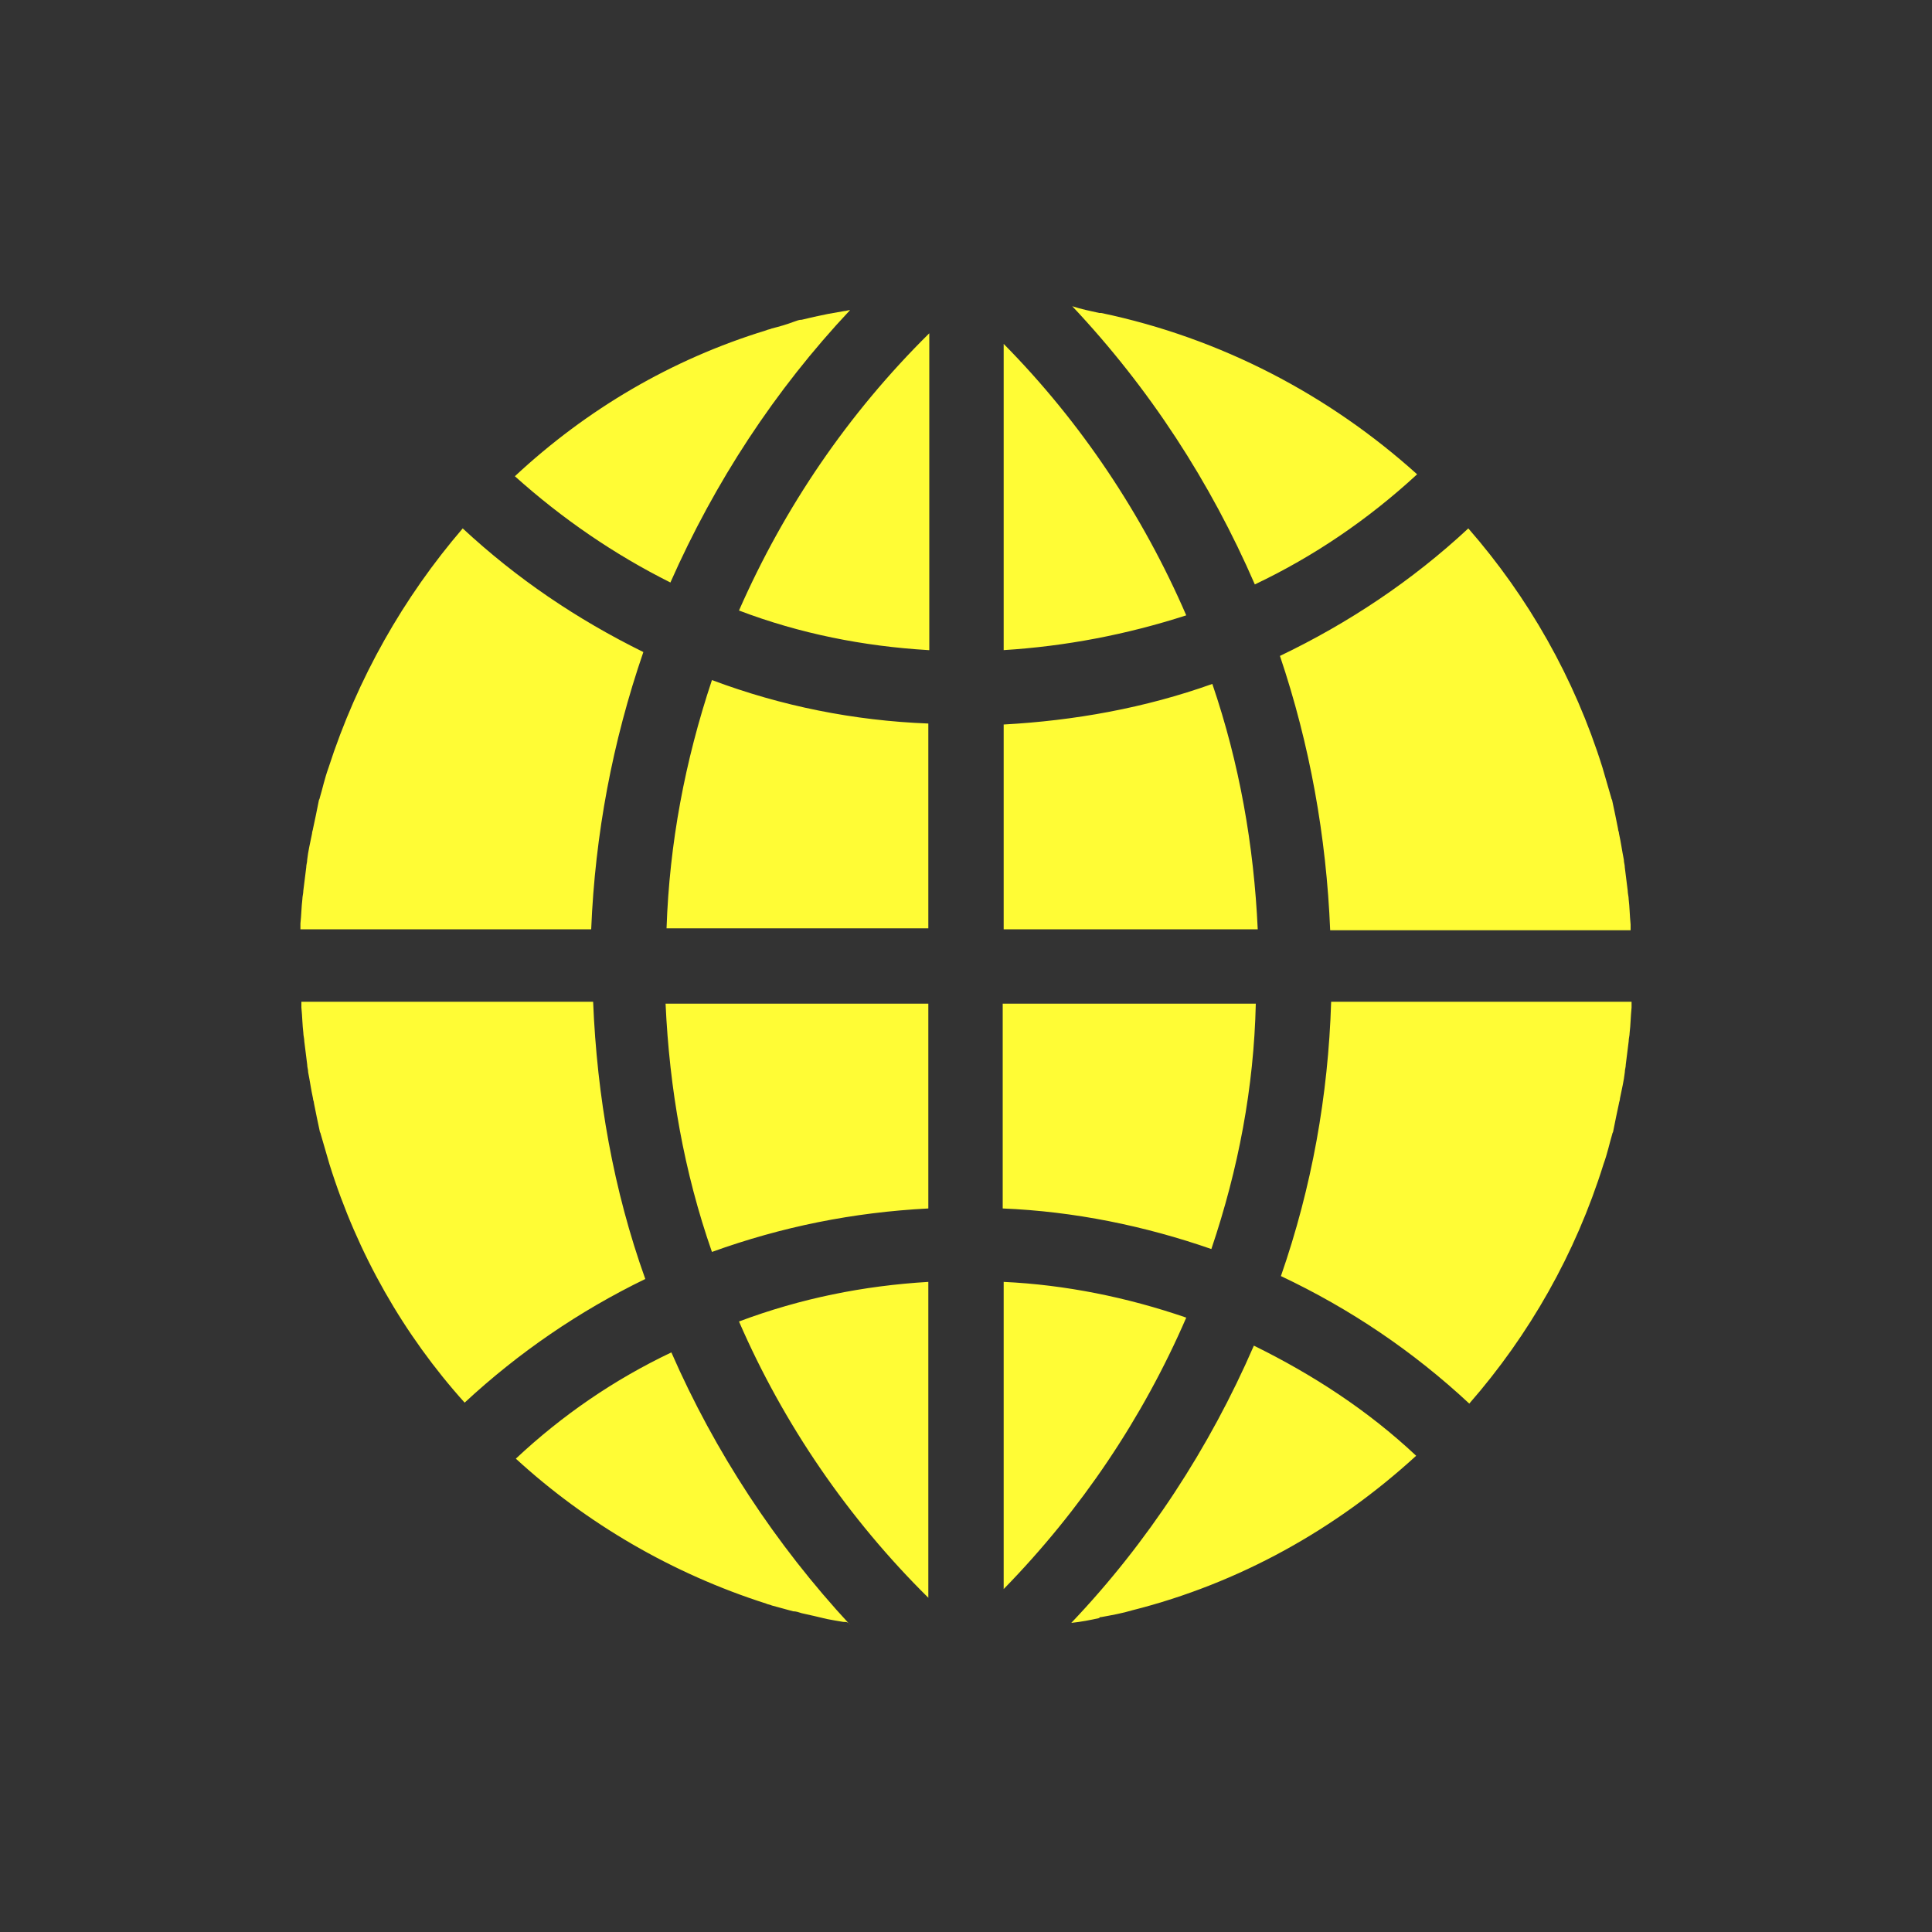 <?xml version="1.0" encoding="utf-8"?>
<!-- Generator: Adobe Illustrator 24.0.0, SVG Export Plug-In . SVG Version: 6.00 Build 0)  -->
<svg version="1.1" id="图层_1" xmlns="http://www.w3.org/2000/svg" xmlns:xlink="http://www.w3.org/1999/xlink" x="0px" y="0px"
	 viewBox="0 0 200 200" style="enable-background:new 0 0 200 200;" xml:space="preserve">
<rect x="0" y="0" width="200" height="200" fill="#333333" stroke="none"/>
<style type="text/css">
	.st0{display:none;fill:#FFFC35;}
	.st1{fill:#FFFC35;}
</style>
<path class="st0" d="M104.5,177.4l3.7-0.3c0.3,0,0.6-0.1,1-0.1c0.9-0.1,1.8-0.2,2.8-0.4c16.5-2.6,31.7-10.3,43.6-22.6
	c9.5-9.8,16.1-21.6,19.5-34.5c0-0.1,0-0.2,0.1-0.3c0.3-1,0.5-2.1,0.7-3.3c0-0.2,0.1-0.4,0.1-0.6c0.2-1,0.4-2,0.5-3
	c0-0.3,0.1-0.5,0.1-0.8c0.1-0.9,0.2-1.8,0.4-2.9c0-0.3,0.1-0.7,0.1-1c0.1-0.9,0.2-1.8,0.2-2.9c0-0.3,0.1-0.7,0.1-1
	c0.1-1.3,0.1-2.6,0.1-3.9s0-2.7-0.1-3.9c0-0.3-0.1-0.7-0.1-1c-0.1-0.9-0.1-1.9-0.2-2.9c0-0.3-0.1-0.7-0.1-1
	c-0.1-0.9-0.2-1.8-0.4-2.9c0-0.3-0.1-0.5-0.1-0.8c-0.2-1-0.3-2-0.5-3c0-0.2-0.1-0.4-0.1-0.6c-0.2-1.1-0.5-2.1-0.7-3.3
	c0-0.1,0-0.2-0.1-0.3c-3.4-12.9-10-24.8-19.5-34.5c-11.9-12.2-27-20-43.6-22.6c-0.9-0.1-1.8-0.2-2.8-0.4c-0.3,0-0.6-0.1-1-0.1
	l-3.7-0.3h-0.1c-1.2-0.1-2.6-0.1-3.8-0.1h-2.1c-1.2,0-2.6,0.1-3.8,0.2h-0.1L90.9,23h-0.3c-1.1,0.1-2.2,0.3-3.4,0.5
	c-0.2,0-0.5,0.1-0.7,0.1c-0.9,0.2-1.9,0.3-2.9,0.5c-0.5,0.1-0.9,0.2-1.3,0.3c-0.7,0.2-1.4,0.3-2.1,0.5l-2.1,0.6
	c-0.4,0.1-0.8,0.2-1.3,0.4c-1,0.3-2,0.7-3.1,1c-0.1,0-0.2,0.1-0.3,0.1c-10.8,4.1-20.7,10.4-28.9,18.9C35,55.7,28.4,67.6,25,80.4
	c0,0.1,0,0.2-0.1,0.3c-0.3,1-0.5,2.1-0.7,3.3c0,0.2-0.1,0.4-0.1,0.6c-0.2,1-0.4,2-0.5,3c0,0.3-0.1,0.5-0.1,0.8
	c-0.1,0.9-0.2,1.8-0.4,2.9c0,0.3-0.1,0.7-0.1,1c-0.1,0.9-0.2,1.8-0.2,2.9c0,0.3-0.1,0.7-0.1,1c-0.2,1.2-0.2,2.6-0.2,3.9
	s0,2.7,0.1,3.9c0,0.3,0.1,0.7,0.1,1c0.1,0.9,0.1,1.9,0.2,2.9c0,0.3,0.1,0.7,0.1,1c0.1,0.9,0.2,1.8,0.4,2.9c0,0.3,0.1,0.5,0.1,0.8
	c0.2,1,0.3,2,0.5,3c0,0.2,0.1,0.4,0.1,0.6c0.2,1.1,0.5,2.1,0.7,3.3c0,0.1,0,0.2,0.1,0.3c3.4,12.9,10,24.8,19.5,34.5
	c8.3,8.5,18.1,14.8,28.9,18.8c0.1,0,0.3,0.1,0.4,0.1c1,0.4,2,0.7,3,1c0.4,0.1,0.9,0.3,1.3,0.4l2.1,0.6c0.7,0.2,1.4,0.4,2.1,0.5
	c0.4,0.1,0.9,0.2,1.3,0.3c0.9,0.2,1.9,0.4,2.9,0.5c0.2,0,0.5,0.1,0.7,0.1c1.1,0.2,2.2,0.3,3.4,0.5h0.3l3.7,0.3h0.1
	c1.2,0.1,2.4,0.1,3.8,0.2h2.2c1.2,0,2.6,0,3.8-0.1L104.5,177.4L104.5,177.4z"/>
<path class="st1" d="M87.3,167.9c-0.6-0.1-1.2-0.2-1.7-0.3c-0.8-0.2-1.7-0.4-2.6-0.6c-0.3-0.1-0.6-0.2-0.9-0.2
	c-0.7-0.2-1.5-0.4-2.2-0.6c-0.2-0.1-0.4-0.1-0.6-0.2c-9.7-3.1-18.6-8.3-25.9-15c4.8-4.5,10.2-8.2,16.1-11
	c4.5,10.3,10.8,19.9,18.5,28.2C87.8,167.9,87.6,167.9,87.3,167.9L87.3,167.9z M34.1,120.5l-0.9-3.1c0-0.1-0.1-0.2-0.1-0.3
	c-0.2-0.9-0.4-1.9-0.6-2.9c0-0.2-0.1-0.3-0.1-0.5c-0.2-0.9-0.3-1.7-0.5-2.7c0-0.3-0.1-0.5-0.1-0.8l-0.3-2.4c0-0.3-0.1-0.6-0.1-0.9
	c-0.1-0.8-0.1-1.6-0.2-2.6v-0.6h30.2c0.4,9.8,2.1,19.5,5.4,28.7c-6.8,3.3-13.1,7.6-18.7,12.8C41.8,138.2,37,129.8,34.1,120.5z
	 M31.3,93.1c0-0.3,0.1-0.6,0.1-0.9l0.3-2.4c0-0.3,0.1-0.5,0.1-0.8c0.1-0.9,0.3-1.7,0.5-2.7c0-0.2,0.1-0.4,0.1-0.5
	c0.2-0.9,0.4-1.9,0.6-2.9c0-0.1,0.1-0.2,0.1-0.3c0.3-1,0.5-2,0.9-3.1c3-9.3,7.8-17.7,13.9-24.8c5.6,5.2,11.8,9.4,18.7,12.8
	c-3.2,9.3-5,18.9-5.4,28.7H31.1v-0.6C31.2,94.7,31.2,93.9,31.3,93.1L31.3,93.1z M79.3,34.2c0.2-0.1,0.4-0.1,0.6-0.2
	c0.8-0.2,1.5-0.4,2.3-0.7c0.3-0.1,0.5-0.2,0.8-0.2c0.8-0.2,1.7-0.4,2.7-0.6c0.6-0.1,1.1-0.2,1.7-0.3c0.2,0,0.4-0.1,0.6-0.1
	C80.2,40.4,74,49.9,69.4,60.3c-5.8-2.9-11.2-6.6-16.1-11C60.7,42.4,69.5,37.2,79.3,34.2z M113.8,32.4h0.2
	c12.4,2.6,23.6,8.5,32.7,16.7c-5.1,4.7-10.7,8.5-16.8,11.4c-4.6-10.6-10.9-20.3-18.9-28.8C111.9,32,112.9,32.2,113.8,32.4z
	 M165.9,79.5l0.9,3.1c0,0.1,0.1,0.2,0.1,0.3c0.2,0.9,0.4,1.9,0.6,2.9c0,0.2,0.1,0.3,0.1,0.5c0.2,0.9,0.3,1.7,0.5,2.7
	c0,0.3,0.1,0.5,0.1,0.8l0.3,2.4c0,0.3,0.1,0.6,0.1,0.9c0.1,0.8,0.1,1.6,0.2,2.6v0.6h-31.1c-0.4-9.7-2.1-19.2-5.2-28.4
	c7.1-3.4,13.7-7.8,19.5-13.2C158.2,61.8,163,70.2,165.9,79.5z M168.7,106.9c0,0.3-0.1,0.6-0.1,0.9l-0.3,2.4c0,0.3-0.1,0.5-0.1,0.8
	c-0.1,0.9-0.3,1.7-0.5,2.7c0,0.2-0.1,0.4-0.1,0.5c-0.2,0.9-0.4,1.9-0.6,2.9c0,0.1-0.1,0.2-0.1,0.3c-0.3,1-0.5,2-0.9,3.1
	c-2.9,9.3-7.7,17.7-13.9,24.8c-5.8-5.4-12.3-9.8-19.5-13.2c3.2-9.2,4.9-18.7,5.2-28.4h31.1v0.6C168.8,105.3,168.8,106.1,168.7,106.9
	L168.7,106.9z M125.4,129.3c-6.9-2.4-14.2-3.9-21.6-4.2v-21.2H130C129.8,112.6,128.2,121,125.4,129.3L125.4,129.3z M103.9,96.1V75
	c7.3-0.4,14.6-1.7,21.6-4.2c2.8,8.2,4.3,16.7,4.7,25.4h-26.3L103.9,96.1z M103.9,67.3V35.6c8,8.1,14.4,17.7,18.9,28.1
	C116.6,65.7,110.3,66.9,103.9,67.3z M96.1,67.3c-6.7-0.4-13.3-1.7-19.6-4.1c4.7-10.7,11.3-20.4,19.7-28.7v32.8H96.1z M73.7,70.4
	c7.2,2.7,14.7,4.2,22.4,4.5v21.2H69C69.3,87.3,70.9,78.8,73.7,70.4z M96.1,103.9v21.2c-7.8,0.4-15.2,1.9-22.4,4.5
	c-2.9-8.3-4.4-16.9-4.8-25.7L96.1,103.9L96.1,103.9z M96.1,132.7v32.7c-8.3-8.2-15-18-19.6-28.6C82.9,134.4,89.4,133.1,96.1,132.7z
	 M103.9,132.7c6.4,0.3,12.8,1.6,18.9,3.7c-4.5,10.4-10.9,19.9-18.9,28.1V132.7L103.9,132.7z M129.8,139.3c6.1,3,11.8,6.7,16.8,11.4
	c-8.3,7.6-18.3,13.2-29.4,16c-1,0.3-2.1,0.5-3.2,0.7c-0.1,0-0.2,0-0.2,0.1c-0.9,0.2-1.9,0.4-2.9,0.5
	C118.8,159.7,125.2,149.9,129.8,139.3L129.8,139.3z"/>
</svg>
